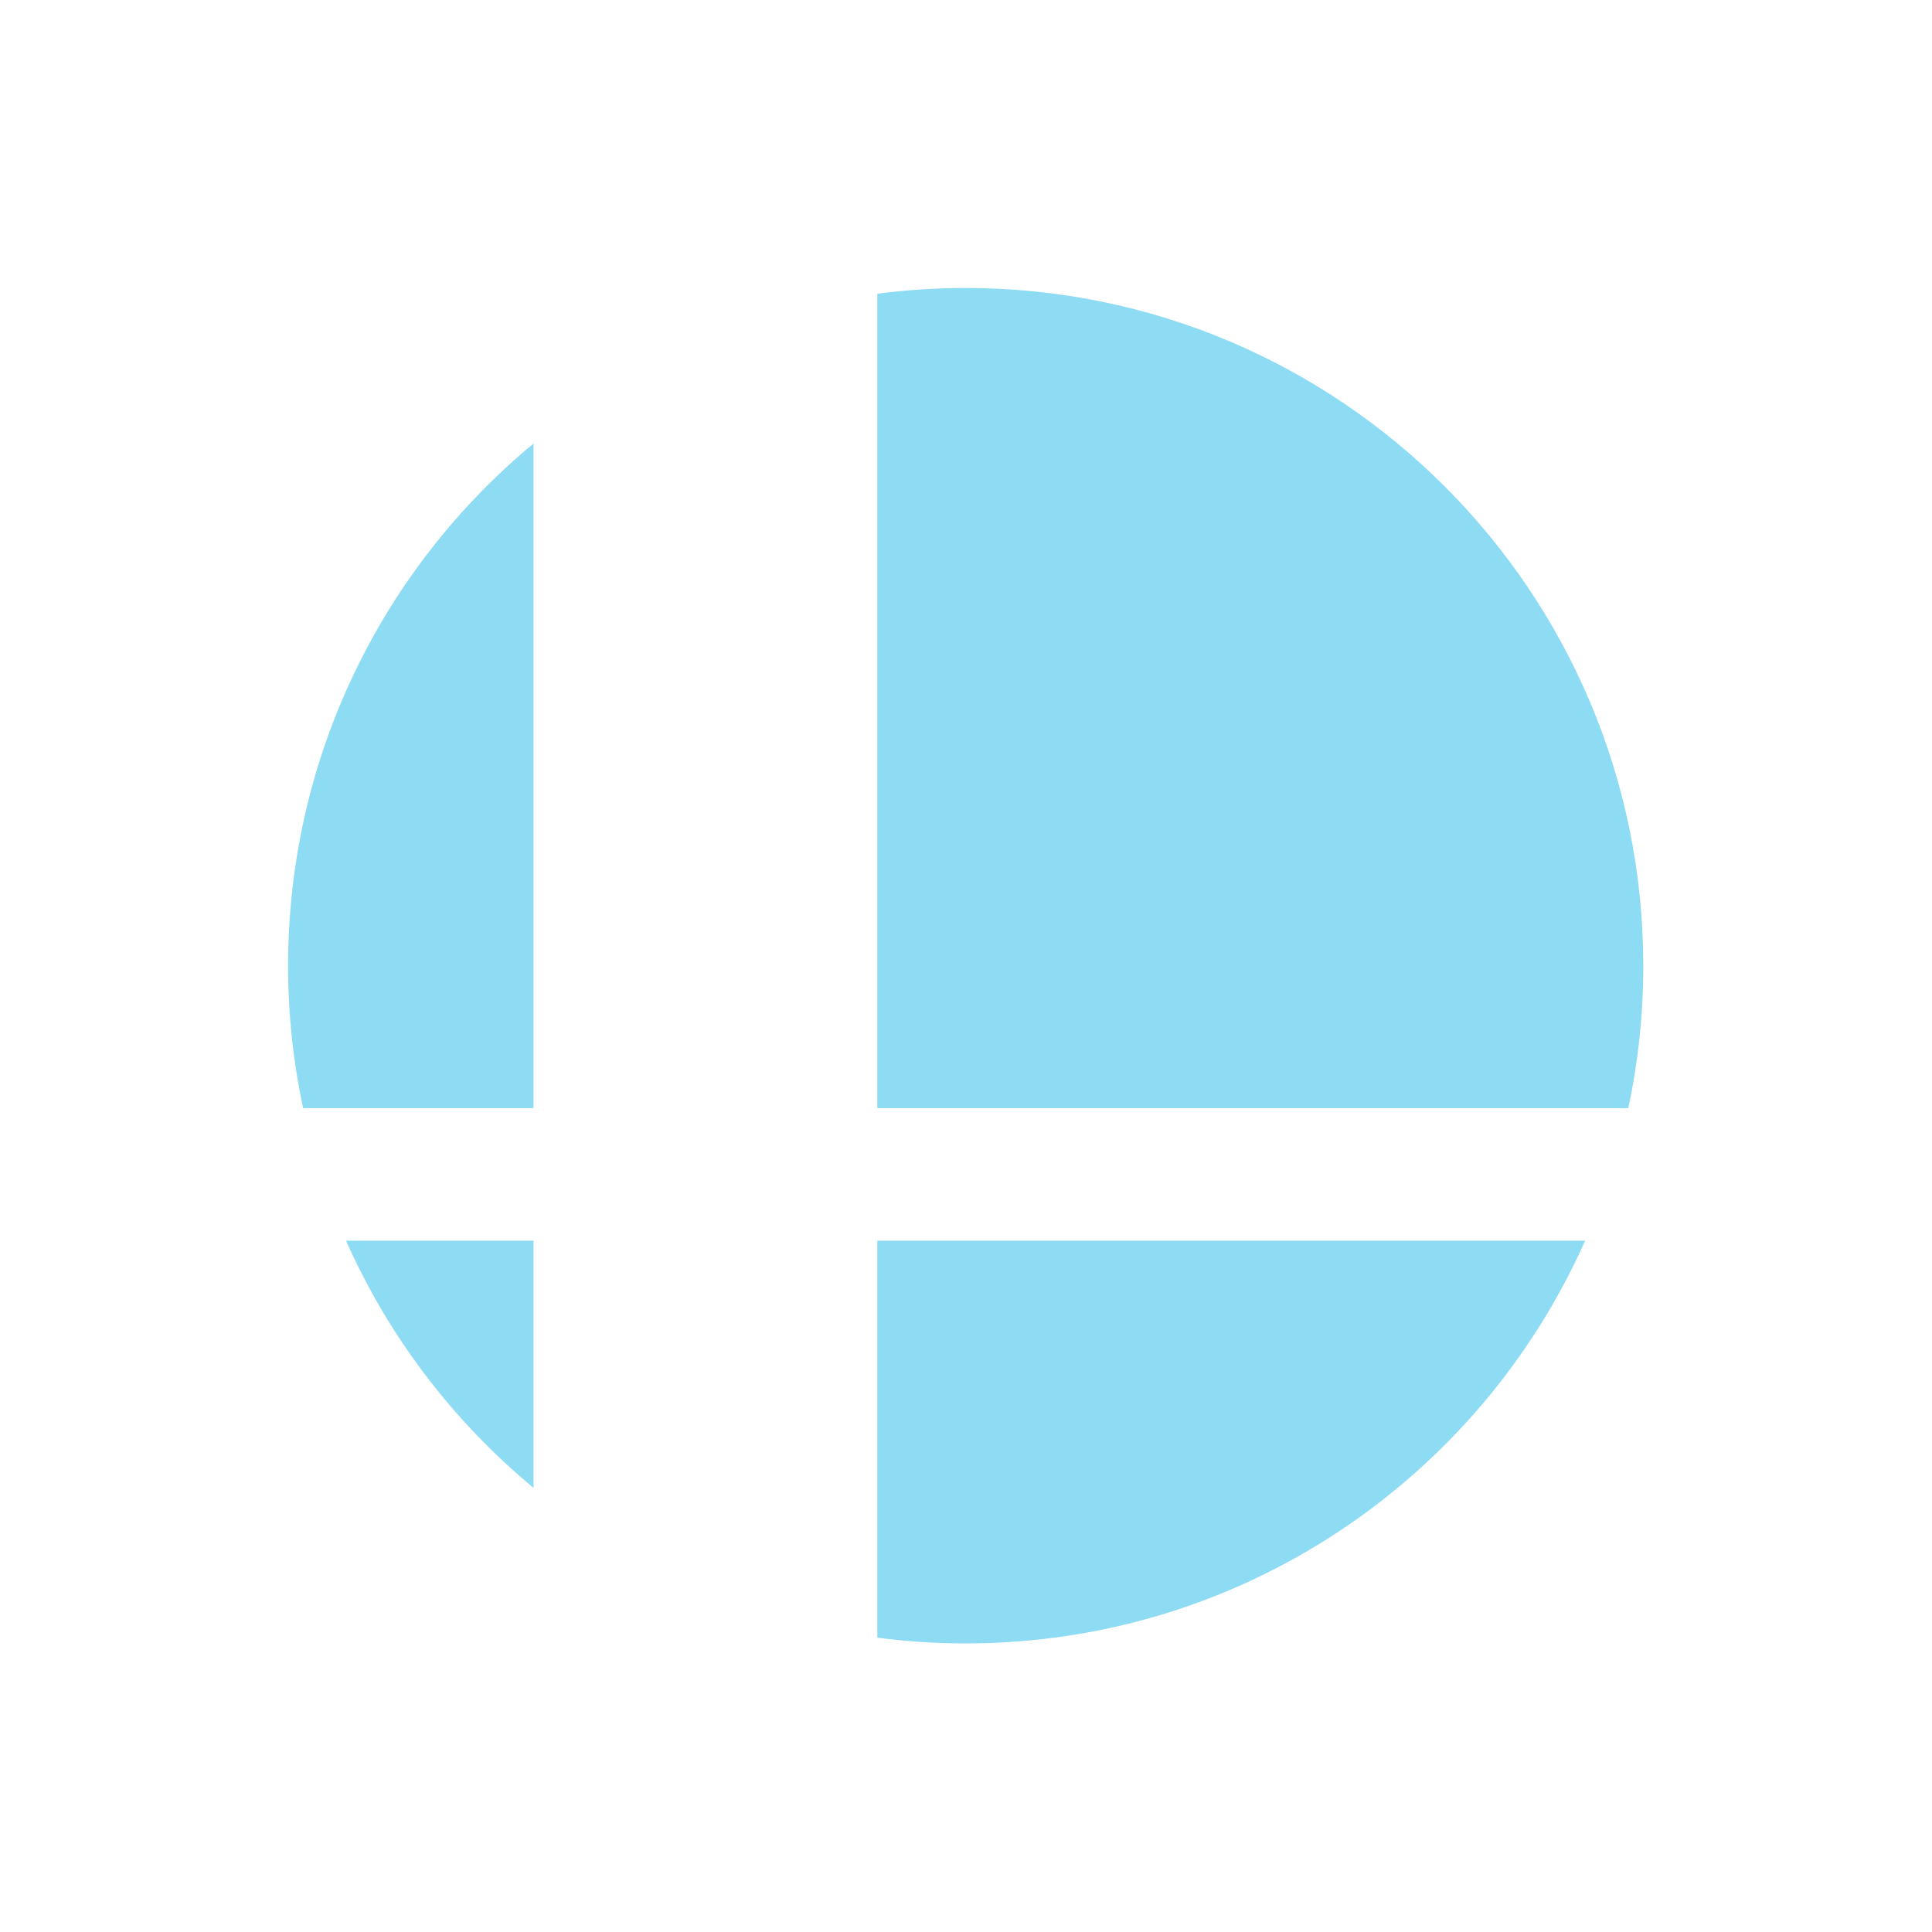 <?xml version="1.0" encoding="UTF-8" standalone="no"?><!DOCTYPE svg PUBLIC "-//W3C//DTD SVG 1.1//EN" "http://www.w3.org/Graphics/SVG/1.1/DTD/svg11.dtd"><svg width="100%" height="100%" viewBox="0 0 1067 1067" version="1.1" xmlns="http://www.w3.org/2000/svg" xmlns:xlink="http://www.w3.org/1999/xlink" xml:space="preserve" xmlns:serif="http://www.serif.com/" style="fill-rule:evenodd;clip-rule:evenodd;stroke-linejoin:round;stroke-miterlimit:2;"><path id="mainsymbolpath" d="M533.333,159.05c-16.532,-0 -32.844,1.093 -48.81,3.171l-0,449.775l414.752,-0c5.417,-25.346 8.273,-51.63 8.273,-78.594c0,-206.694 -167.52,-374.352 -374.215,-374.352Zm-238.675,85.901c-82.871,68.647 -135.54,172.434 -135.54,288.451c0,26.948 2.872,53.264 8.273,78.594l127.267,-0l-0,-367.045Zm-103.551,440.261c23.608,53.183 59.291,99.841 103.551,136.504l-0,-136.504l-103.551,-0Zm293.416,-0l-0,219.234c15.966,2.078 32.277,3.171 48.81,3.171c152.637,0 283.864,-91.383 342.088,-222.405l-390.898,-0Z" style="fill:#1fb8eb;fill-opacity:0.5;fill-rule:nonzero;"/></svg>